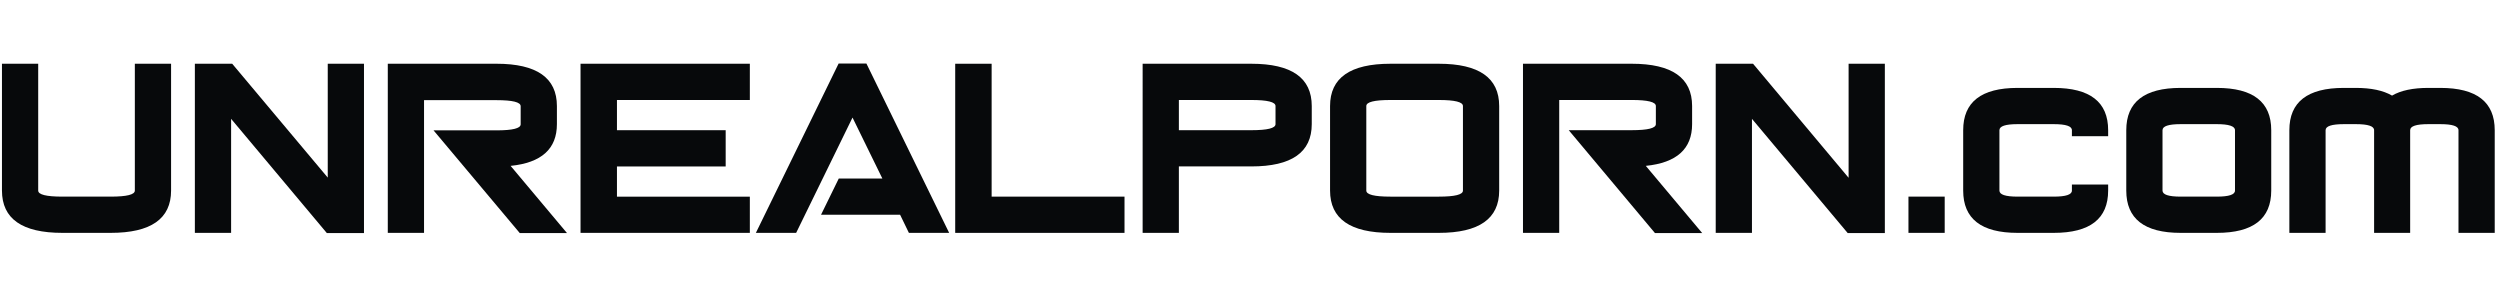 <svg fill="none" height="35" viewBox="0 0 295 35" width="295" xmlns="http://www.w3.org/2000/svg"><g fill="#07090b"><path d="m13.06 23.202c1.901 0 2.851-.237 2.851-.713v-14.968h4.276v14.968c0 3.326-2.376 4.989-7.127 4.989h-5.702c-4.752 0-7.127-1.663-7.127-4.989v-14.968h4.276v14.968c0 .475.95.713 2.851.713z"/><path d="m27.271 14.023v13.456h-4.277v-19.957h4.406l11.274 13.434v-13.434h4.276v19.978h-4.384z"/><path d="m50.036 11.798v15.68h-4.277v-19.957h12.829c4.752 0 7.127 1.663 7.127 4.989v2.138c0 2.916-1.814 4.557-5.464 4.924l6.652 7.927h-5.572l-10.173-12.117h7.43c1.901 0 2.851-.238 2.851-.713v-2.138c0-.475-.95-.713-2.851-.713h-8.553z"/><path d="m88.481 7.522v4.277h-15.68v3.564h12.829v4.276h-12.829v3.564h15.68v4.277h-19.978v-19.957z"/><path d="m104.118 21.064-3.521-7.192-6.652 13.607h-4.752l9.762-19.978h3.283l9.762 19.978h-4.751l-1.037-2.138h-9.331l2.095-4.277z"/><path d="m117.012 7.522v15.68h15.68v4.277h-19.978v-19.957z"/><path d="m134.831 7.522h12.829c4.752 0 7.127 1.663 7.127 4.989v2.138c0 3.326-2.375 4.989-7.127 4.989h-8.553v7.84h-4.276zm4.276 4.277v3.564h8.553c1.901 0 2.851-.238 2.851-.713v-2.138c0-.475-.95-.713-2.851-.713z"/><path d="m164.075 7.522h5.702c4.751 0 7.127 1.663 7.127 4.989v9.978c0 3.326-2.376 4.989-7.127 4.989h-5.702c-4.752 0-7.128-1.663-7.128-4.989v-9.978c0-3.326 2.376-4.989 7.128-4.989zm5.702 4.277h-5.702c-1.901 0-2.851.237-2.851.713v9.978c0 .475.95.713 2.851.713h5.702c1.9 0 2.851-.237 2.851-.713v-9.978c0-.475-.951-.713-2.851-.713z"/><path d="m183.988 11.798v15.68h-4.276v-19.957h12.829c4.752 0 7.128 1.663 7.128 4.989v2.138c0 2.916-1.815 4.557-5.465 4.924l6.653 7.927h-5.573l-10.173-12.138h7.43c1.901 0 2.851-.238 2.851-.713v-2.138c0-.475-.95-.713-2.851-.713z"/><path d="m206.731 14.023v13.456h-4.276v-19.957h4.406l11.274 13.456v-13.456h4.277v19.978h-4.385z"/><path d="m225.198 27.478v-4.277h4.276v4.277z"/><path d="m242.347 10.373c4.276 0 6.415 1.663 6.415 4.989v.713h-4.277v-.713c0-.475-.713-.713-2.138-.713h-4.277c-1.425 0-2.138.238-2.138.713v7.127c0 .475.713.713 2.138.713h4.277c1.425 0 2.138-.237 2.138-.713v-.713h4.277v.713c0 3.326-2.139 4.989-6.415 4.989h-4.277c-4.276 0-6.414-1.663-6.414-4.989v-7.127c0-3.326 2.138-4.989 6.414-4.989z"/><path d="m257.314 10.373h4.277c4.276 0 6.415 1.663 6.415 4.989v7.127c0 3.326-2.139 4.989-6.415 4.989h-4.277c-4.276 0-6.414-1.663-6.414-4.989v-7.127c0-3.326 2.138-4.989 6.414-4.989zm4.277 4.276h-4.277c-1.425 0-2.138.238-2.138.713v7.127c0 .475.713.713 2.138.713h4.277c1.425 0 2.138-.237 2.138-.713v-7.127c0-.475-.734-.713-2.138-.713z"/><path d="m274.42 15.362v12.117h-4.276v-12.117c0-3.326 2.138-4.989 6.415-4.989h1.425c1.814 0 3.24.302 4.277.907 1.036-.605 2.462-.907 4.276-.907h1.425c4.277 0 6.415 1.663 6.415 4.989v12.117h-4.276v-12.117c0-.475-.713-.713-2.139-.713h-1.425c-1.426 0-2.138.238-2.138.713v12.117h-4.255v-12.117c0-.475-.713-.713-2.138-.713h-1.426c-1.447 0-2.16.238-2.16.713z"/></g></svg>